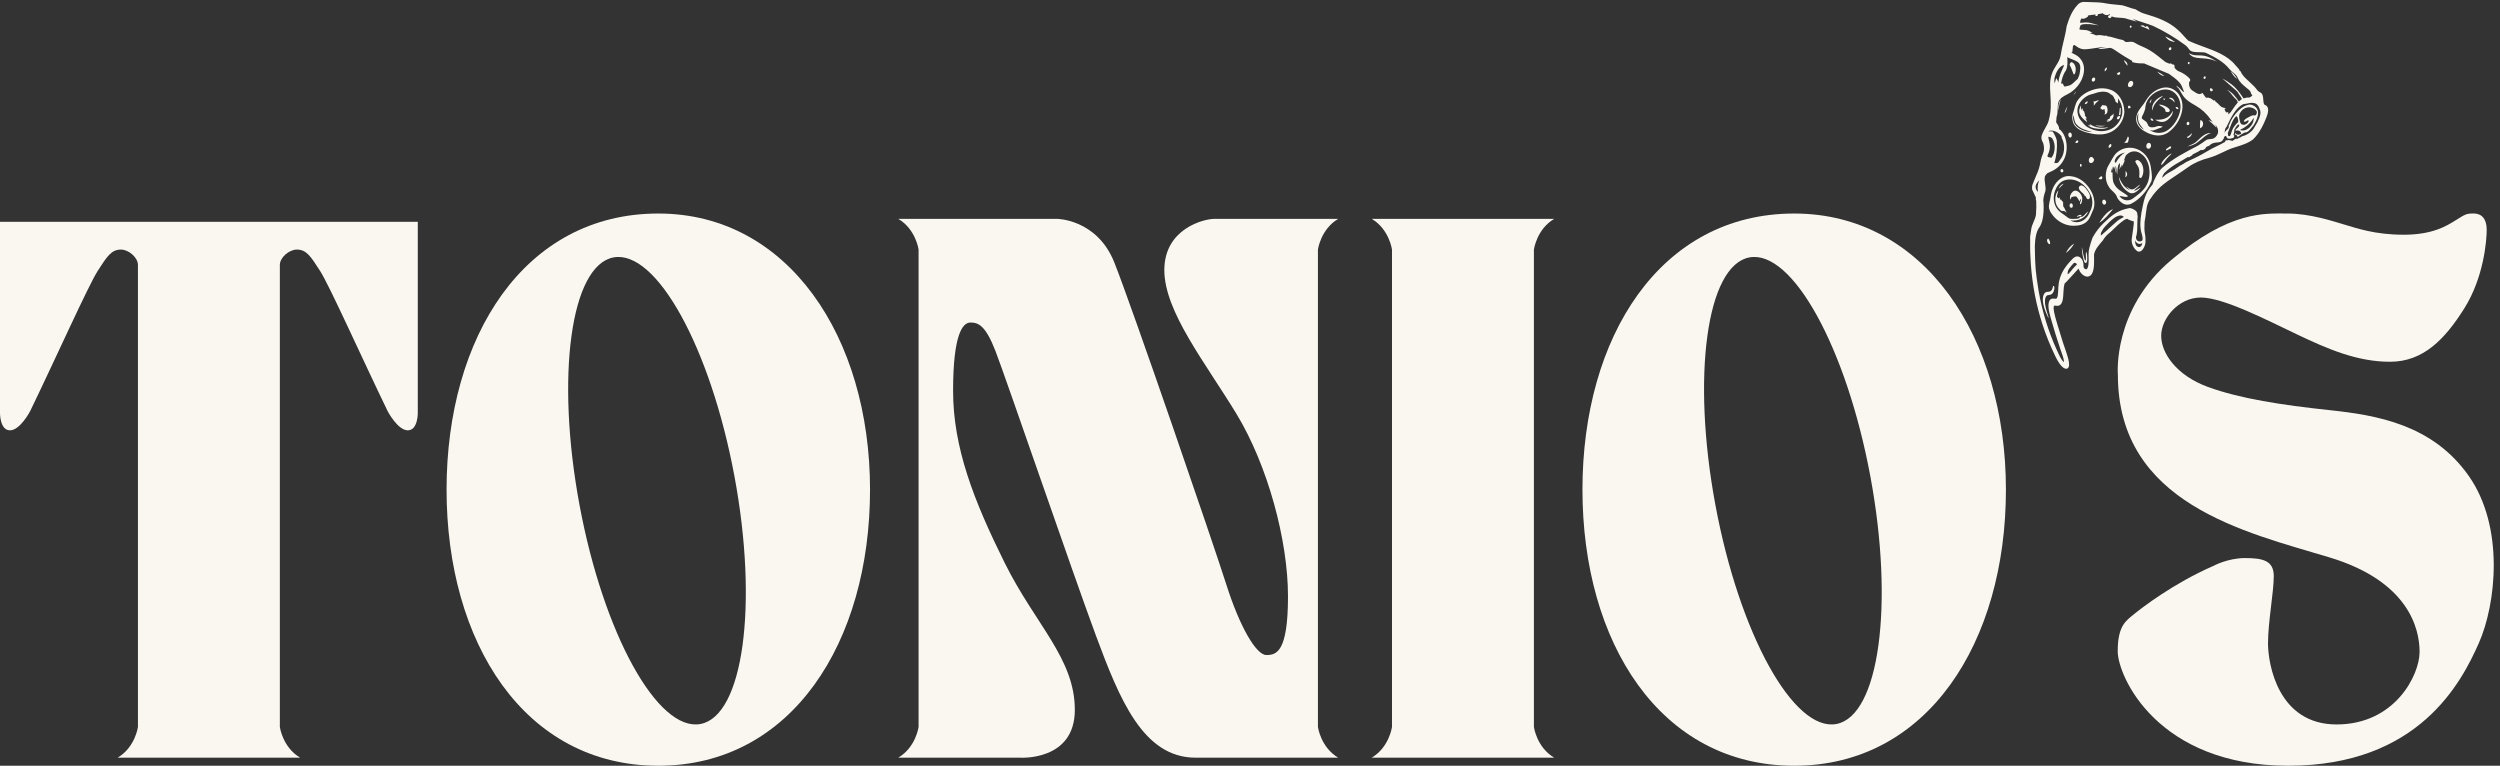<svg version="1.1" id="svg1" width="636.413" height="194.933" viewBox="0 0 636.413 194.933" xmlns="http://www.w3.org/2000/svg">
  <rect x="0" y="0" width="636.413" height="194.933" fill="#333333" stroke="none"/>
  <defs id="defs1"></defs>
  <g id="g1">
    <g id="group-R5" style="fill:#faf7f1;fill-opacity:1">
      <path id="path2" d="m 574.477,15.449 c -33.606,19.871 -38.84,58.762 -38.84,58.762 0,0 0,870.16 0,884.348 0,14.183 17.562,29.425 32.636,29.425 18.375,0 26.594,-13.296 44.325,-40.781 17.73,-27.48 79.972,-166.578 129.433,-268.621 0,0 19.086,-36.566 38.516,-36.566 19.41,0 19.109,33 19.109,33 V 1041.18 H 0 V 675.016 c 0,0 -0.301,-33 19.113,-33 19.43,0 38.512,36.566 38.512,36.566 49.465,102.043 111.703,241.141 129.434,268.621 17.73,27.485 25.953,40.781 44.328,40.781 15.07,0 32.633,-15.242 32.633,-29.425 0,-14.188 0,-884.348 0,-884.348 0,0 -5.235,-38.891 -38.84,-58.762 h 349.297" style="fill:#faf7f1;fill-opacity:1;fill-rule:nonzero;stroke:none" transform="matrix(0.133,0,0,-0.133,0,194.933)"></path>
      <path id="path3" d="m 2935.93,987.992 c 0,0 5.23,38.888 38.84,58.758 h -349.3 c 33.61,-19.87 38.84,-58.758 38.84,-58.758 V 74.211 c 0,0 -5.23,-38.891 -38.84,-58.762 h 349.3 c -33.61,19.871 -38.84,58.762 -38.84,58.762 V 987.992" style="fill:#faf7f1;fill-opacity:1;fill-rule:nonzero;stroke:none" transform="matrix(0.133,0,0,-0.133,0,194.933)"></path>
      <path id="path4" d="m 2561.38,15.449 c -33.61,19.871 -38.84,58.762 -38.84,58.762 V 987.992 c 0,0 5.23,38.888 38.84,58.758 0,0 -216.78,0 -237.04,0 -20.26,0 -95.79,-18.83 -95.79,-98.039 0,-79.207 78.29,-176.832 138.16,-275.383 59.86,-98.547 98.54,-242.226 98.54,-349.058 0,-106.84 -22.1,-112.372 -41.44,-112.372 -19.34,0 -50.66,53.422 -76.45,134.473 -25.78,81.051 -181.43,534.184 -214.59,617.074 -33.16,82.895 -109.6,83.305 -109.6,83.305 h -303.83 c 33.61,-19.87 38.84,-58.758 38.84,-58.758 V 74.211 c 0,0 -5.23,-38.891 -38.84,-58.762 h 232.91 c 0,0 105,-7.09 105,91.461 0,98.551 -75.53,163.02 -134.47,281.828 -58.95,118.809 -98.55,220.121 -98.55,328.797 0,108.684 18.42,130.785 33.16,130.785 14.73,0 28.55,-4.605 47.89,-54.34 19.34,-49.734 147.36,-423.66 192.49,-545.242 45.13,-121.566 90.26,-233.289 190.65,-233.289 100.39,0 272.96,0 272.96,0" style="fill:#faf7f1;fill-opacity:1;fill-rule:nonzero;stroke:none" transform="matrix(0.133,0,0,-0.133,0,194.933)"></path>
      <path id="path5" d="m 1340.72,79.91 c -81.88,-15.25 -185.51,172.289 -231.47,418.899 -45.96,246.609 -16.84,458.894 65.04,474.152 81.88,15.262 185.51,-172.285 231.47,-418.895 45.95,-246.605 16.84,-458.894 -65.04,-474.156 z M 1260.01,1056.97 C 1003.08,1056.97 854.742,820.363 854.742,528.488 854.742,236.609 1003.08,0 1260.01,0 c 255.61,0 405.26,236.609 405.26,528.488 0,291.875 -156.55,528.482 -405.26,528.482" style="fill:#faf7f1;fill-opacity:1;fill-rule:nonzero;stroke:none" transform="matrix(0.133,0,0,-0.133,0,194.933)"></path>
      <path id="path6" d="m 3514.84,79.91 c -81.88,-15.25 -185.51,172.289 -231.47,418.899 -45.96,246.609 -16.84,458.894 65.04,474.152 81.88,15.262 185.51,-172.285 231.47,-418.895 45.95,-246.605 16.84,-458.894 -65.04,-474.156 z m -80.71,977.06 c -256.93,0 -405.27,-236.607 -405.27,-528.482 C 3028.86,236.609 3177.2,0 3434.13,0 c 255.61,0 405.26,236.609 405.26,528.488 0,291.875 -156.55,528.482 -405.26,528.482" style="fill:#faf7f1;fill-opacity:1;fill-rule:nonzero;stroke:none" transform="matrix(0.133,0,0,-0.133,0,194.933)"></path>
      <path id="path7" d="m 4053.67,748.391 c 0,0 -11.06,124.336 102.23,219.66 113.28,95.329 179.6,88.919 222.42,88.919 42.83,0 85.66,-14.32 109.14,-21.22 23.49,-6.91 58.03,-19.34 113.29,-19.34 55.26,0 81.51,16.57 99.47,27.63 17.96,11.05 19.34,13.02 34.53,13.02 15.2,0 24.87,-10.26 24.87,-30.99 0,-20.72 -5.52,-91.175 -42.83,-150.578 -37.3,-59.406 -78.74,-102.234 -142.29,-102.234 -63.55,0 -120.19,24.867 -178.22,52.5 -58.02,27.629 -140.91,70.457 -183.74,70.457 -42.83,0 -75.98,-40.067 -75.98,-73.223 0,-33.156 29.01,-75.98 89.8,-98.086 60.78,-22.105 140.91,-34.539 232.09,-44.211 91.18,-9.668 197.56,-27.629 266.63,-125.715 69.08,-98.089 52.5,-245.91 19.34,-320.511 C 4711.27,159.871 4629.76,0 4379.7,0 c -250.05,0 -326.33,170.922 -326.33,219.27 0,48.351 15.49,58.019 30.69,70.46 15.2,12.43 75.98,59.399 151.97,92.559 0,0 27.63,15.199 60.78,15.199 33.16,0 55.26,-4.148 55.26,-34.539 0,-30.39 -11.05,-88.418 -11.05,-128.48 0,-40.071 19.34,-155.418 131.25,-155.418 111.9,0 158.87,94.629 158.87,138.84 0,44.211 -20.61,135.089 -172.69,180.98 -160.25,48.348 -404.78,102.231 -404.78,349.52" style="fill:#faf7f1;fill-opacity:1;fill-rule:nonzero;stroke:none" transform="matrix(0.133,0,0,-0.133,0,194.933)"></path>
      <path id="path8" d="m 4092.99,1248.99 c -0.15,-4.92 -1.45,-10.13 -0.15,-14.75 1.69,-7.11 6.81,-11.36 10.56,-16.63 -9.18,4.49 -17.54,18.26 -10.41,31.38 z m 14.8,19.1 c 7.23,18.46 27.04,28.7 41.98,25.88 17.57,-3.08 28.82,-24.75 21.54,-46.04 -4.31,-13.89 -13.87,-26.89 -25.41,-33.32 -10.53,-5.27 -22.28,-3.9 -31.11,1.96 1.54,-0.2 3.08,-0.46 4.61,-0.73 5.26,0.22 10.15,3.8 15.36,4.99 1.72,0.5 3.35,1.39 4.88,2.54 -1.19,0.11 -2.28,0.33 -3.16,0.65 -3.21,1.16 -7.31,0.35 -10.34,-0.91 -3.03,-1.27 -12.03,-2.71 -14.4,2.47 -2.35,5.19 -1.99,6.38 -9.02,10.75 -7.01,4.37 -1.53,5.56 2.5,18.77 0.21,0.67 0.41,1.3 0.61,1.88 0.13,3.68 1.1,7.63 1.96,11.11 z m 2.7,-56.82 c 11.67,-5.34 25.86,-7.84 38.64,0.28 13.6,9.08 24.89,25.86 27.67,43.31 4.27,27.29 -16.64,50.01 -41.33,41.73 -7.66,-2.41 -15.21,-7.11 -21.19,-13.85 -5.62,-6.03 -8.98,-14.04 -14.44,-20.13 -6.71,-7.95 -13.15,-19.1 -10.72,-29.53 3.01,-11.63 12.61,-17.39 21.37,-21.81" style="fill:#faf7f1;fill-opacity:1;fill-rule:nonzero;stroke:none" transform="matrix(0.133,0,0,-0.133,0,194.933)"></path>
      <path id="path9" d="m 4105.96,1413.95 c -2.04,3.42 -5.42,4.03 -9.35,2.16 5.77,-2.81 12.17,-3.92 17.5,-7.84 -1.3,4.49 -3.38,9.88 -8.15,5.68" style="fill:#faf7f1;fill-opacity:1;fill-rule:nonzero;stroke:none" transform="matrix(0.133,0,0,-0.133,0,194.933)"></path>
      <path id="path10" d="m 4163.28,1385.34 c -5.89,4.17 -12.21,7.84 -19,10.66 4.06,-6.32 10.84,-10.3 19,-10.66" style="fill:#faf7f1;fill-opacity:1;fill-rule:nonzero;stroke:none" transform="matrix(0.133,0,0,-0.133,0,194.933)"></path>
      <path id="path11" d="m 4077.09,1416.54 c -1.62,-2.52 0.25,-5.63 2.67,-2.93 1.12,2.39 -1.06,3.01 -2.67,2.93" style="fill:#faf7f1;fill-opacity:1;fill-rule:nonzero;stroke:none" transform="matrix(0.133,0,0,-0.133,0,194.933)"></path>
      <path id="path12" d="m 4194.62,1358.72 c 11.12,-8.08 31.09,-0.63 49.92,-12.13 -30.8,21.71 -36.68,7.29 -54.75,17.21 0.77,-2.49 3.06,-3.58 4.83,-5.08" style="fill:#faf7f1;fill-opacity:1;fill-rule:nonzero;stroke:none" transform="matrix(0.133,0,0,-0.133,0,194.933)"></path>
      <path id="path13" d="m 4153.51,1375.1 c -3.66,-1.15 -2.78,-6.8 0.59,-5.3 3.1,1.42 2.45,6.4 -0.59,5.3" style="fill:#faf7f1;fill-opacity:1;fill-rule:nonzero;stroke:none" transform="matrix(0.133,0,0,-0.133,0,194.933)"></path>
      <path id="path14" d="m 4188.32,1346.61 c -2.02,-2.14 0.15,-3.87 1.81,-4.01 1.65,2.06 0.87,5.95 -1.81,4.01" style="fill:#faf7f1;fill-opacity:1;fill-rule:nonzero;stroke:none" transform="matrix(0.133,0,0,-0.133,0,194.933)"></path>
      <path id="path15" d="m 4282.05,1314.42 c -3.19,5.97 -7.54,11.1 -12.48,15.36 3.01,-6.09 7.16,-11.51 12.48,-15.36" style="fill:#faf7f1;fill-opacity:1;fill-rule:nonzero;stroke:none" transform="matrix(0.133,0,0,-0.133,0,194.933)"></path>
      <path id="path16" d="m 4219.7,1319.47 c -2.89,-0.54 -2.67,-5.77 0.12,-4.74 2.83,0.7 2.53,5.45 -0.12,4.74" style="fill:#faf7f1;fill-opacity:1;fill-rule:nonzero;stroke:none" transform="matrix(0.133,0,0,-0.133,0,194.933)"></path>
      <path id="path17" d="m 4142.9,1320.29 c -4.26,3.19 -8.87,5.92 -13.74,8.11 3.39,-4.3 7.92,-8.04 13.74,-8.11" style="fill:#faf7f1;fill-opacity:1;fill-rule:nonzero;stroke:none" transform="matrix(0.133,0,0,-0.133,0,194.933)"></path>
      <path id="path18" d="m 4072.78,1339.7 c -0.25,0.57 -0.49,1.14 -0.74,1.71 0.09,4.03 -2.83,6.4 -5.28,8.29 -0.16,0.05 -0.38,0.12 -0.61,0.19 -0.39,0.13 -0.82,0.27 -1.09,0.36 1.87,-4.13 4.28,-8.05 7.72,-10.55" style="fill:#faf7f1;fill-opacity:1;fill-rule:nonzero;stroke:none" transform="matrix(0.133,0,0,-0.133,0,194.933)"></path>
      <path id="path19" d="m 4230.95,1297.09 c -2.72,-3.39 0.06,-8.02 3.74,-5.4 2.17,3.3 -1.69,4.76 -3.74,5.4" style="fill:#faf7f1;fill-opacity:1;fill-rule:nonzero;stroke:none" transform="matrix(0.133,0,0,-0.133,0,194.933)"></path>
      <path id="path20" d="m 4028.54,1329.08 c 1.24,0.59 2.24,1.56 2.95,2.72 0,0.01 0.01,0.01 0.01,0.02 0.1,0.16 0.19,0.32 0.28,0.49 0.35,0.69 0.61,1.44 0.75,2.2 0.04,0.17 0.06,0.35 0.09,0.52 0.02,0.19 0.04,0.39 0.05,0.58 0.01,0.2 0.01,0.4 0.01,0.59 -0.01,0.14 -0.01,0.27 -0.02,0.4 -0.16,-0.09 -0.32,-0.17 -0.48,-0.25 -0.26,-0.09 -0.52,-0.19 -0.76,-0.32 -0.29,-0.15 -0.55,-0.33 -0.8,-0.53 -0.17,-0.14 -0.34,-0.29 -0.5,-0.46 -0.08,-0.08 -0.16,-0.16 -0.23,-0.25 -0.23,-0.27 -0.44,-0.56 -0.62,-0.88 -0.01,-0.02 -0.02,-0.03 -0.03,-0.05 -0.06,-0.1 -0.12,-0.21 -0.17,-0.31 -0.1,-0.21 -0.2,-0.41 -0.28,-0.62 -0.01,-0.03 -0.02,-0.06 -0.03,-0.09 -0.05,-0.14 -0.1,-0.28 -0.14,-0.43 -0.05,-0.16 -0.09,-0.33 -0.13,-0.5 -0.04,-0.21 -0.08,-0.44 -0.11,-0.66 -0.08,-0.74 -0.03,-1.48 0.16,-2.17" style="fill:#faf7f1;fill-opacity:1;fill-rule:nonzero;stroke:none" transform="matrix(0.133,0,0,-0.133,0,194.933)"></path>
      <path id="path21" d="m 3965.36,1346.67 c -2.42,0.58 -5.26,-4.22 -3.42,-6.56 3.04,-5.15 4.7,-11.63 7.39,-17.18 0.93,0.57 2.1,1.09 2.42,2.63 3.28,9.3 -0.18,19.03 -6.39,21.11" style="fill:#faf7f1;fill-opacity:1;fill-rule:nonzero;stroke:none" transform="matrix(0.133,0,0,-0.133,0,194.933)"></path>
      <path id="path22" d="m 4057.22,1327.67 c -2.08,-0.21 -4.13,-1.38 -5.71,-3.35 0.64,-0.59 1.29,-1.18 1.96,-1.75 2.37,-1.68 6.51,2.79 3.75,5.1" style="fill:#faf7f1;fill-opacity:1;fill-rule:nonzero;stroke:none" transform="matrix(0.133,0,0,-0.133,0,194.933)"></path>
      <path id="path23" d="m 4007.26,1309.7 c 4.2,1.04 3.91,8.88 -0.37,7.45 -4.43,-0.78 -4.18,-9.46 0.37,-7.45" style="fill:#faf7f1;fill-opacity:1;fill-rule:nonzero;stroke:none" transform="matrix(0.133,0,0,-0.133,0,194.933)"></path>
      <path id="path24" d="m 3968.82,1245.49 c 1.13,-6.19 1.49,-13.27 5.63,-17.89 8.24,-9.15 19.44,-11.67 29.78,-14.53 -9.85,-0.25 -20,2.97 -28.41,9.77 -5.88,4.75 -9.61,14.44 -7,22.65 z m 8.55,16.12 c 4.25,12.71 17.25,22.62 27.77,24.07 10.43,3.59 21.87,7.29 32.28,1.66 2.54,-3.66 5.7,-2.32 7.5,-6.62 0.82,0.38 2.37,-5.72 3.21,-5.36 0.49,-2.49 0.89,-2.5 1.45,-4.98 0.64,0.62 1.21,-1.31 1.86,-0.68 0.31,-0.73 0.63,-1.47 0.95,-2.2 2.82,2.7 1.58,6.76 1.13,10.12 6.74,-7.89 10.3,-20.2 8.06,-31.84 -2.94,-11.85 -10.79,-21.77 -20.1,-26.6 -14.48,-7.49 -31.33,-5.34 -45.41,2.83 -5.2,2.64 -9.54,9.01 -13.42,13.42 -5.4,6.26 -8.1,17.27 -5.28,26.18 z m -5.66,-37.01 c 5.87,-7.05 13.94,-10.1 21.62,-12.4 14.4,-3.9 29.61,-6.09 43.82,-0.57 14.57,5.32 28.15,21.09 28.93,40.26 -0.3,19.17 -11.07,36.93 -26.66,42 -8.35,3.14 -17.52,3.53 -26.44,1.76 -13.31,-2.99 -27.22,-9.25 -36.19,-21.87 -4.87,-6.89 -5.92,-16.02 -8.87,-24 -2.86,-8.29 -1.66,-18.65 3.79,-25.18" style="fill:#faf7f1;fill-opacity:1;fill-rule:nonzero;stroke:none" transform="matrix(0.133,0,0,-0.133,0,194.933)"></path>
      <path id="path25" d="m 3969.01,1284.14 c 2.26,1.69 3.73,4.51 5.1,7.17 -2,-2.04 -3.82,-4.43 -5.1,-7.17" style="fill:#faf7f1;fill-opacity:1;fill-rule:nonzero;stroke:none" transform="matrix(0.133,0,0,-0.133,0,194.933)"></path>
      <path id="path26" d="m 4211.71,1236 c -0.97,-5.31 -1.01,-10.59 -0.82,-15.78 7.8,2.18 7.69,14.49 0.82,15.78" style="fill:#faf7f1;fill-opacity:1;fill-rule:nonzero;stroke:none" transform="matrix(0.133,0,0,-0.133,0,194.933)"></path>
      <path id="path27" d="m 4188.93,1226.62 c 3.18,1.71 1.33,6.88 -1.55,5.73 -3.89,-1.42 -1.97,-8.36 1.55,-5.73" style="fill:#faf7f1;fill-opacity:1;fill-rule:nonzero;stroke:none" transform="matrix(0.133,0,0,-0.133,0,194.933)"></path>
      <path id="path28" d="m 4016.34,1272.22 c 0.03,0.44 0.09,1.33 0.12,1.78 -3.22,-0.89 -6.28,-2.77 -9.64,-2.5 1.04,-2.52 1.1,-5.35 0.76,-8.15 2.45,3.58 5.12,6.98 8.76,8.87" style="fill:#faf7f1;fill-opacity:1;fill-rule:nonzero;stroke:none" transform="matrix(0.133,0,0,-0.133,0,194.933)"></path>
      <path id="path29" d="m 4073.75,1258.02 c 1.23,0.3 2.47,0.6 3.71,1 1.98,1.51 -1.08,4.34 -2.49,4.57 -2.47,-0.64 -2.08,-3.92 -1.22,-5.57" style="fill:#faf7f1;fill-opacity:1;fill-rule:nonzero;stroke:none" transform="matrix(0.133,0,0,-0.133,0,194.933)"></path>
      <path id="path30" d="m 3995.95,1271.68 c -2.62,-0.11 -5.19,-2.05 -5.69,-5.3 2.68,-0.2 5.84,1.55 5.69,5.3" style="fill:#faf7f1;fill-opacity:1;fill-rule:nonzero;stroke:none" transform="matrix(0.133,0,0,-0.133,0,194.933)"></path>
      <path id="path31" d="m 4045.35,1248.51 c -1.62,-4.34 -7.89,-4.08 -6.9,-9.28 -2.2,-1.39 -4.64,-2.32 -6.5,-4.38 1.89,-0.42 3.75,0.35 5.63,0.65 -1.97,-1.22 -4.09,-1.97 -6.14,-2.91 7.29,-0.92 15.52,6.53 13.91,15.92" style="fill:#faf7f1;fill-opacity:1;fill-rule:nonzero;stroke:none" transform="matrix(0.133,0,0,-0.133,0,194.933)"></path>
      <path id="path32" d="m 3995.21,1231.6 c -0.83,2.7 -2.15,5.08 -3.57,7.34 0.83,-0.05 1.66,-0.12 2.5,-0.19 -1.32,4.85 -4.58,4.33 -3.46,7.95 -1.41,3.53 -0.57,4.6 -2.8,7.12 -2.38,-0.78 -0.9,0.68 -1.39,3.73 -0.75,0.15 -1.49,0.31 -2.22,0.45 -0.22,-1.32 -0.58,-2.61 -0.84,-3.93 -0.92,3.24 -0.25,6.71 -0.43,10.04 -2.63,-5.04 -4.74,-11.7 -2.01,-17.29 3.18,-6.79 8.9,-11.18 14.22,-15.22" style="fill:#faf7f1;fill-opacity:1;fill-rule:nonzero;stroke:none" transform="matrix(0.133,0,0,-0.133,0,194.933)"></path>
      <path id="path33" d="m 4027.96,1257.18 c 0.62,-2.73 1.09,-5.52 1.37,-8.36 -0.72,-0.53 -1.43,-1.07 -2.12,-1.61 9.5,-3.44 8.61,20.32 -0.15,16.38 -3,3.57 -5.3,-2.56 -7.18,-4.96 1.42,-1.39 3.14,-2.27 4.78,-3.25 1.09,0.6 2.19,1.21 3.3,1.8" style="fill:#faf7f1;fill-opacity:1;fill-rule:nonzero;stroke:none" transform="matrix(0.133,0,0,-0.133,0,194.933)"></path>
      <path id="path34" d="m 4231.82,1210.98 c -9.91,1.07 -18.7,-7.59 -26.25,-15 -5.4,-5.47 -12.2,-7.33 -18.39,-10.46 6.03,0.77 12.13,3.13 17.71,6.75 8.85,6.35 16.72,15.55 26.93,18.71" style="fill:#faf7f1;fill-opacity:1;fill-rule:nonzero;stroke:none" transform="matrix(0.133,0,0,-0.133,0,194.933)"></path>
      <path id="path35" d="m 3939.18,1253.26 c 1.86,7.63 2.69,15.49 5.47,22.91 -4.49,-6.61 -5.37,-15.14 -5.47,-22.91" style="fill:#faf7f1;fill-opacity:1;fill-rule:nonzero;stroke:none" transform="matrix(0.133,0,0,-0.133,0,194.933)"></path>
      <path id="path36" d="m 4195.68,1210.89 c -3.37,-2.57 -6.13,-6.59 -10.16,-7.32 2.34,-5.46 9.58,2.76 10.16,7.32" style="fill:#faf7f1;fill-opacity:1;fill-rule:nonzero;stroke:none" transform="matrix(0.133,0,0,-0.133,0,194.933)"></path>
      <path id="path37" d="m 4055.61,1245.15 c 1.04,0.31 2.09,0.6 3.14,0.91 0.32,4.41 0.38,8.82 0.32,13.19 -0.57,-0.07 -1.14,-0.16 -1.71,-0.24 -0.3,-4.64 -0.8,-9.28 -1.75,-13.86" style="fill:#faf7f1;fill-opacity:1;fill-rule:nonzero;stroke:none" transform="matrix(0.133,0,0,-0.133,0,194.933)"></path>
      <path id="path38" d="m 3957.03,1261.8 c -2.5,-3.79 -4.48,-8.17 -5.2,-12.82 2.9,3.4 3.78,8.47 5.2,12.82" style="fill:#faf7f1;fill-opacity:1;fill-rule:nonzero;stroke:none" transform="matrix(0.133,0,0,-0.133,0,194.933)"></path>
      <path id="path39" d="m 4082.23,1302.95 c 2.38,4.1 -0.32,8.89 -4.2,7.74 -3.41,-0.92 -5.84,-5.96 -5.05,-9.37 1.52,-4.04 7.37,-2.88 9.25,1.63" style="fill:#faf7f1;fill-opacity:1;fill-rule:nonzero;stroke:none" transform="matrix(0.133,0,0,-0.133,0,194.933)"></path>
      <path id="path40" d="m 4058.05,1243.18 c -2.87,1.57 -6.99,-1.36 -5.97,-5.37 2.9,-2.22 5.83,2.01 5.97,5.37" style="fill:#faf7f1;fill-opacity:1;fill-rule:nonzero;stroke:none" transform="matrix(0.133,0,0,-0.133,0,194.933)"></path>
      <path id="path41" d="m 4016.18,1219.16 c 6.54,-0.37 13.63,-0.62 19.59,3.21 -12.52,-2.95 -25.75,-1.59 -36.92,6.46 0.86,-1.24 1.76,-2.44 2.67,-3.64 -1.75,0.44 -3.51,0.86 -5.29,1.11 5.67,-5.47 13.04,-6.5 19.95,-7.14" style="fill:#faf7f1;fill-opacity:1;fill-rule:nonzero;stroke:none" transform="matrix(0.133,0,0,-0.133,0,194.933)"></path>
      <path id="path42" d="m 4150.41,1179.46 c 0.89,0.48 1.79,0.95 2.7,1.42 0.71,0.38 1.43,0.75 2.14,1.12 0.24,1.05 0.31,2.13 0.41,3.19 -4.04,1.45 -6.25,-4.14 -10.12,-4.79 0.13,-0.35 0.4,-1.04 0.53,-1.39 0.21,-0.51 0.42,-1.04 0.63,-1.56 1.23,0.68 2.47,1.35 3.71,2.01" style="fill:#faf7f1;fill-opacity:1;fill-rule:nonzero;stroke:none" transform="matrix(0.133,0,0,-0.133,0,194.933)"></path>
      <path id="path43" d="m 4029.87,1224.97 c -6.55,-0.42 -13.07,0.3 -19.59,0.66 6.18,-2.88 13.25,-2.67 19.59,-0.66" style="fill:#faf7f1;fill-opacity:1;fill-rule:nonzero;stroke:none" transform="matrix(0.133,0,0,-0.133,0,194.933)"></path>
      <path id="path44" d="m 4116.81,1184.84 c 1.33,3.89 -1.39,8.34 -4.85,7.21 -3.32,-0.72 -5.08,-6.19 -3.1,-9.05 1.72,-3.4 6.87,-2.33 7.95,1.84" style="fill:#faf7f1;fill-opacity:1;fill-rule:nonzero;stroke:none" transform="matrix(0.133,0,0,-0.133,0,194.933)"></path>
      <path id="path45" d="m 4002.59,1165.36 c -4.49,-0.22 -6.46,-9.47 -2.04,-11.52 0.22,-0.08 0.45,-0.13 0.67,-0.17 0.34,-0.06 0.67,-0.09 1,-0.08 0.11,0.01 0.22,0.01 0.33,0.02 0.59,0.06 1.16,0.23 1.71,0.5 0.1,0.05 0.21,0.1 0.31,0.16 0.11,0.06 0.21,0.12 0.31,0.19 0.42,0.28 0.81,0.61 1.17,1 0.09,0.1 0.18,0.2 0.27,0.31 0.12,0.16 0.24,0.32 0.36,0.48 0.04,0.05 0.07,0.11 0.11,0.17 0.22,0.33 0.41,0.69 0.58,1.07 0.06,0.13 0.12,0.26 0.17,0.4 0.08,0.21 0.16,0.43 0.23,0.66 0.07,0.22 0.13,0.45 0.18,0.68 0.06,0.27 0.11,0.56 0.15,0.84 0.02,0.15 0.03,0.29 0.04,0.44 -1.31,2.35 -2.94,5.03 -5.55,4.85" style="fill:#faf7f1;fill-opacity:1;fill-rule:nonzero;stroke:none" transform="matrix(0.133,0,0,-0.133,0,194.933)"></path>
      <path id="path46" d="m 4072.68,1204.35 c -1.61,-4.56 -3.22,-9.4 -7.01,-11.91 2.41,-0.06 4.98,-0.7 7.34,0.7 0.7,3.52 3.48,9.74 -0.33,11.21" style="fill:#faf7f1;fill-opacity:1;fill-rule:nonzero;stroke:none" transform="matrix(0.133,0,0,-0.133,0,194.933)"></path>
      <path id="path47" d="m 3962.99,1202.29 c 3.92,1.42 2.96,9.43 -0.75,9.72 -5.6,-0.01 -3.71,-10.25 0.75,-9.72" style="fill:#faf7f1;fill-opacity:1;fill-rule:nonzero;stroke:none" transform="matrix(0.133,0,0,-0.133,0,194.933)"></path>
      <path id="path48" d="m 4040.79,1185.5 c 0.03,0.05 0.05,0.1 0.07,0.15 0.14,0.31 0.24,0.64 0.3,0.98 0.04,0.22 0.06,0.46 0.07,0.69 0,0.12 0,0.23 -0.01,0.36 -0.01,0.17 -0.03,0.35 -0.06,0.53 -0.05,0.25 -0.11,0.49 -0.2,0.73 -0.06,0.19 -0.14,0.37 -0.23,0.55 -0.06,0.12 -0.13,0.24 -0.2,0.36 -0.08,0.12 -0.16,0.24 -0.24,0.36 -2.75,-0.5 -4.66,-3.62 -4.52,-6.96 0.22,-0.09 0.44,-0.15 0.66,-0.2 1.81,-0.34 3.57,0.77 4.36,2.45" style="fill:#faf7f1;fill-opacity:1;fill-rule:nonzero;stroke:none" transform="matrix(0.133,0,0,-0.133,0,194.933)"></path>
      <path id="path49" d="m 4144.69,1163.1 c -3.4,-3.72 -7.81,-7.47 -8.24,-13.35 3.69,1.37 5.81,5.89 8.5,9.06 3.42,5.17 8.21,8.57 12.04,13.28 -4.67,-1.34 -8.52,-5.45 -12.3,-8.99" style="fill:#faf7f1;fill-opacity:1;fill-rule:nonzero;stroke:none" transform="matrix(0.133,0,0,-0.133,0,194.933)"></path>
      <path id="path50" d="m 3972.25,1192.84 c 1.75,-2.02 5.15,-0.96 5.79,2.22 -1.14,4.04 -4.99,0.74 -5.79,-2.22" style="fill:#faf7f1;fill-opacity:1;fill-rule:nonzero;stroke:none" transform="matrix(0.133,0,0,-0.133,0,194.933)"></path>
      <path id="path51" d="m 4092.07,1159.13 c -1.85,0.94 -3.75,-0.51 -5.19,-2.04 0.94,-3.8 3.41,-6.36 5.15,-9.52 3.18,-5.44 3.21,-12.54 2.54,-19.16 -0.54,-3.93 3.65,-4.43 5.03,-1.43 6,10.93 2.39,28.13 -7.53,32.15" style="fill:#faf7f1;fill-opacity:1;fill-rule:nonzero;stroke:none" transform="matrix(0.133,0,0,-0.133,0,194.933)"></path>
      <path id="path52" d="m 4067.56,1126.38 c 4.53,1.75 5.43,7.97 0.7,11.85 0.12,-3.98 0.76,-8.03 -0.7,-11.85" style="fill:#faf7f1;fill-opacity:1;fill-rule:nonzero;stroke:none" transform="matrix(0.133,0,0,-0.133,0,194.933)"></path>
      <path id="path53" d="m 3982.18,1151.86 c -1.95,-0.89 -1.28,-5.83 0.8,-5.3 2.35,0.48 1.47,6.13 -0.8,5.3" style="fill:#faf7f1;fill-opacity:1;fill-rule:nonzero;stroke:none" transform="matrix(0.133,0,0,-0.133,0,194.933)"></path>
      <path id="path54" d="m 4096.46,1112.43 c -5.47,-2.41 -9.6,-9.05 -15.59,-9.32 -4.32,-0.26 -7.64,3.53 -11.29,5.77 1.96,-3.07 4.76,-4.86 7.18,-7.24 -9.92,3.47 -16.78,14.33 -21.15,25.67 1.13,-13.94 10.15,-24.92 19.74,-30.32 8.16,-4.48 16.34,3.15 22.44,9.6 -4.62,-1.57 -8.57,-5.79 -13.46,-5.95 3.82,4.24 8.77,6.74 12.13,11.79" style="fill:#faf7f1;fill-opacity:1;fill-rule:nonzero;stroke:none" transform="matrix(0.133,0,0,-0.133,0,194.933)"></path>
      <path id="path55" d="m 3947.27,1135.91 c 3.4,0.35 2.1,6.62 -0.86,6.09 -4.16,0.62 -2.86,-7.97 0.86,-6.09" style="fill:#faf7f1;fill-opacity:1;fill-rule:nonzero;stroke:none" transform="matrix(0.133,0,0,-0.133,0,194.933)"></path>
      <path id="path56" d="m 3949.01,1119.52 c 19.66,8.62 43.35,-4.22 53.39,-28.67 4.19,-10.21 2.47,-22.35 -2.41,-30.83 -6.54,-17.31 -23.34,-24.47 -37.21,-16.25 12.71,-1.31 27.17,1.94 34.09,17.12 -5.13,-2.84 -8.76,-11.65 -14.9,-10.05 -2.54,-4.62 -7.28,-3.73 -11.19,-4.09 -4.5,-0.07 -9.43,-0.87 -13.63,2.95 -8.07,6.69 -18.29,10.6 -23.36,22.61 -7.88,18.53 1.89,41.19 15.22,47.21 z m -16.61,-69.94 c 11.58,-11.75 25.89,-16.96 39.12,-15.9 10.84,0.12 22.84,3.62 28.81,16.39 2.14,5.35 4.73,10.36 6.82,15.79 3.12,9.69 1.25,21.43 -2.88,30.48 -8.72,18.82 -24.75,30.79 -41.19,32.12 -17.9,2.55 -34.7,-14.62 -37.92,-37.67 -0.58,-8.43 -4.94,-15.76 -3.06,-24.74 1.86,-6.84 6.33,-11.78 10.3,-16.47" style="fill:#faf7f1;fill-opacity:1;fill-rule:nonzero;stroke:none" transform="matrix(0.133,0,0,-0.133,0,194.933)"></path>
      <path id="path57" d="m 3990.61,1090.07 c 0.47,0.06 0.95,0.11 1.44,0.16 0.83,-3.4 3.22,-7.07 6.1,-5.53 3.3,2.15 2.27,8.37 0.15,11.55 -3.72,5.89 -7.79,12.61 -13.67,14.38 -2.57,0.82 -6.5,-1.74 -5.59,-5.83 2.41,-6.79 9.04,-7.98 11.57,-14.73" style="fill:#faf7f1;fill-opacity:1;fill-rule:nonzero;stroke:none" transform="matrix(0.133,0,0,-0.133,0,194.933)"></path>
      <path id="path58" d="m 4021.76,1128.41 c -1.92,-0.82 -3.66,-3.17 -5.15,-4.84 2.1,-0.98 5.06,-2.24 6.86,0.16 1.48,1.58 -0.02,4.81 -1.71,4.68" style="fill:#faf7f1;fill-opacity:1;fill-rule:nonzero;stroke:none" transform="matrix(0.133,0,0,-0.133,0,194.933)"></path>
      <path id="path59" d="m 3949.91,1114 c -4.29,-0.8 -7.71,-4.79 -9.84,-9.58 3.37,2.98 6.64,6.21 9.84,9.58" style="fill:#faf7f1;fill-opacity:1;fill-rule:nonzero;stroke:none" transform="matrix(0.133,0,0,-0.133,0,194.933)"></path>
      <path id="path60" d="m 3964.77,1088.45 c 3.02,0.43 6.02,1.91 9.12,1.12 2.74,-2.22 4.45,-6.16 6.46,-9.43 0.72,1.81 1.28,3.94 2.77,4.86 0.81,-3.87 -4.54,-8.73 -0.45,-10.48 2.52,4.55 4.1,11.31 1.39,16.71 -3.15,6.63 -9.91,11.91 -15.47,8.47 -3.8,-2.59 -9.31,-10.7 -5.14,-16.07 0.44,1.6 0.87,3.22 1.32,4.82" style="fill:#faf7f1;fill-opacity:1;fill-rule:nonzero;stroke:none" transform="matrix(0.133,0,0,-0.133,0,194.933)"></path>
      <path id="path61" d="m 3950.14,1062.02 c 2.03,-0.54 3.85,-2.57 5.9,-3.22 -3.27,3.15 -3.63,8.49 -6.82,11.56 -0.63,2.82 -0.22,5.73 -0.38,8.58 -1.55,1.06 -2.96,2.55 -3.68,4.77 -0.87,-0.01 -1.73,-0.06 -2.6,-0.08 0.03,1.57 0.07,3.15 0.11,4.71 -0.72,-0.79 -1.42,-1.61 -2.13,-2.42 -0.96,1.3 -2.14,2.15 -3.42,2.52 -0.1,4.73 1.97,8.54 2.81,12.9 -7.11,-6.54 -8.28,-23.04 -1.4,-32.11 3.05,-4.12 7.37,-9.35 11.61,-7.21" style="fill:#faf7f1;fill-opacity:1;fill-rule:nonzero;stroke:none" transform="matrix(0.133,0,0,-0.133,0,194.933)"></path>
      <path id="path62" d="m 4025.91,1083.21 c -4.98,-2.08 -0.59,-12.33 3.6,-8.5 4.01,2.56 0.42,10.47 -3.6,8.5" style="fill:#faf7f1;fill-opacity:1;fill-rule:nonzero;stroke:none" transform="matrix(0.133,0,0,-0.133,0,194.933)"></path>
      <path id="path63" d="m 3963.88,1076.45 c -1.95,-0.31 -3.46,-3.45 -2.39,-6.05 1.16,-3.17 5.47,-3.56 5.83,0.23 0.76,2.81 -1.09,6.45 -3.44,5.82" style="fill:#faf7f1;fill-opacity:1;fill-rule:nonzero;stroke:none" transform="matrix(0.133,0,0,-0.133,0,194.933)"></path>
      <path id="path64" d="m 4017.9,1039.27 c 10.75,6.34 18.63,16.65 26.72,26.37 -12.24,-4.7 -19.68,-16.11 -26.72,-26.37" style="fill:#faf7f1;fill-opacity:1;fill-rule:nonzero;stroke:none" transform="matrix(0.133,0,0,-0.133,0,194.933)"></path>
      <path id="path65" d="m 3974.81,1050.4 c 2.95,0.73 5.86,1.87 8.96,1.71 -0.02,0.57 -0.06,1.73 -0.08,2.32 -3.32,0.4 -6.75,-0.7 -8.88,-4.03" style="fill:#faf7f1;fill-opacity:1;fill-rule:nonzero;stroke:none" transform="matrix(0.133,0,0,-0.133,0,194.933)"></path>
      <path id="path66" d="m 3920.23,1009.2 c -4.58,-2.18 -0.77,-11.391 3.52,-10.942 0.98,4.012 -1,8.222 -3.52,10.942" style="fill:#faf7f1;fill-opacity:1;fill-rule:nonzero;stroke:none" transform="matrix(0.133,0,0,-0.133,0,194.933)"></path>
      <path id="path67" d="m 3954.15,981.348 c 5.94,4.347 11.45,10.293 15.99,18.148 -6.21,-3.547 -12.21,-9.574 -15.99,-18.148" style="fill:#faf7f1;fill-opacity:1;fill-rule:nonzero;stroke:none" transform="matrix(0.133,0,0,-0.133,0,194.933)"></path>
      <path id="path68" d="m 4140.38,1282.09 c -10.68,-2.45 -24.43,-14.98 -20.39,-28.07 1,12.71 11.59,21.16 20.39,28.07" style="fill:#faf7f1;fill-opacity:1;fill-rule:nonzero;stroke:none" transform="matrix(0.133,0,0,-0.133,0,194.933)"></path>
      <path id="path69" d="m 4162.28,1269.38 c -0.05,5.68 -5.07,10.28 -10.11,9.1 0.03,-0.34 0.1,-1.04 0.14,-1.39 4.07,-1.36 7.31,-4.24 9.97,-7.71" style="fill:#faf7f1;fill-opacity:1;fill-rule:nonzero;stroke:none" transform="matrix(0.133,0,0,-0.133,0,194.933)"></path>
      <path id="path70" d="m 4125.21,1236.64 c 6.76,-4.83 16.35,-6.89 24.3,0.09 4.13,3.79 9.14,8.7 9.07,14.94 -0.05,0.51 -0.16,1.53 -0.21,2.04 -5.56,-15.85 -21.82,-18.08 -33.16,-17.07" style="fill:#faf7f1;fill-opacity:1;fill-rule:nonzero;stroke:none" transform="matrix(0.133,0,0,-0.133,0,194.933)"></path>
      <path id="path71" d="m 4132.29,1265.22 c 1.58,-1.62 4.81,-3.13 7.25,-4.7 4.41,-2.73 5.22,-5.32 5.05,-7.56 -0.27,-1.29 4.78,-2.44 6.14,-1.68 6.17,2.54 -0.28,9.69 -12.55,13.49 -2.31,0.77 -4.38,0.68 -5.89,0.45" style="fill:#faf7f1;fill-opacity:1;fill-rule:nonzero;stroke:none" transform="matrix(0.133,0,0,-0.133,0,194.933)"></path>
      <path id="path72" d="m 4115.95,1238.74 c 0.59,-2.93 2.87,-5.52 5.78,-3.66 -0.83,2.72 -3.08,4.56 -5.78,3.66" style="fill:#faf7f1;fill-opacity:1;fill-rule:nonzero;stroke:none" transform="matrix(0.133,0,0,-0.133,0,194.933)"></path>
      <path id="path73" d="m 4166.34,1257.12 c 0.94,-0.58 2.13,-0.65 3.47,0.16 -0.54,1.96 -1.87,3.46 -3.62,3.78 -0.64,0.12 -1.34,0.08 -2.08,-0.15 0.28,-1.59 1.08,-3.07 2.23,-3.79" style="fill:#faf7f1;fill-opacity:1;fill-rule:nonzero;stroke:none" transform="matrix(0.133,0,0,-0.133,0,194.933)"></path>
      <path id="path74" d="m 4144.51,1276.53 c -1.36,0.24 -2.74,0.43 -4.13,0.53 0.42,-2.67 2.68,-4.04 4.13,-0.53" style="fill:#faf7f1;fill-opacity:1;fill-rule:nonzero;stroke:none" transform="matrix(0.133,0,0,-0.133,0,194.933)"></path>
      <path id="path75" d="m 4115.18,1267.7 c 0.34,0.74 0.68,1.49 1.02,2.23 0.82,1.82 1.63,3.66 2.41,5.51 -2.22,-0.78 -4.7,-4.42 -3.77,-7.04 0.08,-0.24 0.2,-0.48 0.34,-0.7" style="fill:#faf7f1;fill-opacity:1;fill-rule:nonzero;stroke:none" transform="matrix(0.133,0,0,-0.133,0,194.933)"></path>
      <path id="path76" d="m 4109.12,1112.32 c -6.29,-12.35 -16.86,-19.05 -26.27,-26.32 -8.1,-6.17 -19.81,-4.91 -26.27,4.54 5.41,0.18 12.13,-3.79 16.78,-0.43 -8.93,8.02 -21.03,11.27 -27.1,24.02 -3.41,6.32 -2.36,14.31 -2.86,21.53 -0.97,0.11 -1.95,0.22 -2.93,0.33 0.66,4.03 1.84,7.94 3.73,11.36 -0.64,-2.98 -1.58,-5.87 -2.14,-8.87 1.65,2.9 2.49,6.44 4.43,9.13 -0.16,-2.12 -0.33,-4.25 -0.35,-6.38 0.88,2.37 1.64,4.86 2.99,6.91 0.3,-4.41 -0.71,-8.81 -0.5,-13.23 1.47,3.51 1.46,7.59 2.65,11.25 0.03,-4.79 -0.73,-9.95 1.14,-14.32 0.66,7.34 -0.27,16.43 4.84,21.78 0.88,-4.24 0.08,-8.54 -1.18,-12.62 2.23,3.08 3.44,7.1 5.8,10.09 -0.54,-2.13 -1.13,-4.23 -1.61,-6.38 2.89,4.65 5.11,9.94 7.3,15.16 -0.99,-0.81 -1.96,-1.66 -2.93,-2.51 2.63,4.05 2.43,10.19 6.48,12.8 8.3,7.93 19.6,7.23 27.41,0.77 15.88,-10.54 20.36,-38.83 10.59,-58.61 z m -61.43,45.61 c 2.01,8.85 11.35,14.28 20.04,15.74 -7.88,-4.12 -13.13,-11.01 -17.38,-18.35 -1.43,-2.96 -3.48,0.9 -2.66,2.61 z m 67.82,-6.16 c -8.14,29.63 -42.1,40.86 -64.15,21.57 -6.7,-6.32 -10.37,-15.94 -15.47,-23.86 -7.18,-11.85 -7.31,-29.17 0.08,-40.63 4.56,-8.56 13.81,-11.64 16.6,-21.91 0,0.02 10.07,-18.2 25.89,-11.57 16.23,7.99 30.7,23.56 39.29,43.3 0,-0.01 2.01,5.11 0.53,15.93 -0.74,5.8 -1.33,11.63 -2.77,17.17" style="fill:#faf7f1;fill-opacity:1;fill-rule:nonzero;stroke:none" transform="matrix(0.133,0,0,-0.133,0,194.933)"></path>
      <path id="path77" d="m 3959.99,950.906 c 3.52,4.996 6.16,8.028 9.33,11.278 2.34,1.515 6.06,-1.508 6.19,-2.461 -1.72,-1.891 -3.33,-3.27 -4.88,-5 -0.96,-1.039 -1.92,-2.078 -2.88,-3.118 -2.65,-2.968 -6.62,-8.761 -10.09,-11.156 -0.49,1.614 -0.25,6.813 2.33,10.457 z m 61.91,70.224 c 1.39,2.53 3.3,6.19 4.04,7.14 2.79,3.64 17.25,19.7 25.95,23.31 8.71,3.62 11.23,0.51 13.22,-1.1 -0.6,-0.26 -6.1,-3.65 -6.79,-3.91 -5.31,-2 -24.73,-21.75 -37.28,-31.91 0.11,2.93 -0.23,4.49 0.86,6.47 z m 64.93,-15.49 c 2.44,-7.038 9.79,-8.804 13.69,-4.76 -0.42,-2.294 -1.45,-5.552 -2.85,-6.79 -2.44,-2.168 -5.82,-1.59 -8.18,0.726 -1.89,1.852 -2.82,5.774 -2.79,9.674 0.04,0.39 0.08,0.77 0.13,1.15 z m -184.77,23.01 c 7.5,9.42 10.49,25.75 9.33,48.38 0,0.06 0,0.11 -0.01,0.17 -0.01,0.06 -0.02,0.11 -0.02,0.17 -1.34,7.68 0.96,14.76 3.26,21.61 0.13,0.38 0.25,0.75 0.38,1.13 0.01,0.08 0.02,0.16 0.03,0.24 0.68,4.74 -0.02,9.36 -0.7,13.83 -0.67,4.45 -1.29,8.64 -0.5,12.7 0.18,0.87 0.45,1.67 0.77,2.39 1.14,1.42 2.28,2.84 3.42,4.26 1.38,1.06 2.77,1.65 3.62,1.95 0.04,0.02 0.07,0.03 0.11,0.04 8.5,3.48 20.62,9.74 27.99,23.6 10.63,19.06 6.64,48.7 -8.55,59.67 0.1,4.39 -2.1,7.55 -4.06,10.37 -0.66,0.94 -1.24,1.79 -1.7,2.58 0.46,3.14 0.69,6.3 0.73,9.43 1.96,5.43 2.13,10.99 2.31,16.37 0.17,4.76 0.34,9.25 1.73,13.55 3.17,7.07 9.58,10.37 15.8,13.58 0.37,0.19 0.73,0.38 1.09,0.56 13.82,6.62 28.84,22.39 31.44,42.41 1.04,6.54 0.24,13.02 -2.35,18.72 -2.31,5.09 -5.96,9.46 -10.55,12.65 -1.71,1.22 -3.61,2.14 -5.45,3.02 -1.54,0.74 -3.04,1.47 -4.38,2.34 -0.41,0.34 -0.83,0.66 -1.25,0.97 0.5,0.17 1.5,0.5 2,0.66 0.54,4.09 0.6,8.13 1.24,12.22 0.8,0.48 1.56,0.83 2.23,1.03 0.05,0.02 0.1,0.03 0.15,0.05 0.21,0.07 0.44,0.15 0.68,0.23 0.69,-0.54 1.38,-1.08 2.07,-1.62 6.57,-5.13 13.03,-7.27 19.77,-6.46 5.3,0.31 10.72,1.15 15.96,1.97 8.05,1.25 15.72,2.45 23.06,1.93 -5.28,-0.18 -10.84,-1.45 -16.13,-2.84 7.53,-1.96 16.2,1.46 24.22,1.54 4.22,-1.39 7.94,-3.98 11.81,-6.7 1.64,-1.14 3.33,-2.33 5.06,-3.41 6.38,-4.44 13.18,-8.35 19.75,-12.15 1.55,-0.9 3.15,-1.83 4.72,-2.75 -0.01,-0.19 -0.02,-0.37 -0.03,-0.5 -0.03,-0.56 -0.06,-1.1 -0.1,-1.65 0.51,-0.14 1.03,-0.28 1.54,-0.43 2.99,-0.81 6.98,-1.77 11.28,-1.91 3.56,-0.11 7.12,-0.22 10.68,-0.34 0.34,-0.19 0.68,-0.4 1.01,-0.61 0.05,-0.03 0.09,-0.06 0.14,-0.1 15.35,-6.34 30.64,-12.76 45.89,-19.24 1.76,-1.35 3.58,-2.67 5.35,-3.95 6.89,-4.99 13.99,-10.17 18.35,-17.91 1.13,-2.16 2,-4.54 2.91,-7.06 0.77,-2.11 1.55,-4.25 2.52,-6.29 -0.08,0.05 -0.16,0.1 -0.24,0.15 -1.23,0.82 -2.46,1.63 -3.7,2.44 -3.25,4.26 -7.23,7.86 -11.89,10.24 1.67,-2.31 3.59,-4.36 5.71,-6.17 -0.03,0.02 -0.06,0.04 -0.09,0.06 2.02,-3.47 4.04,-6.95 6.07,-10.44 5.87,-10.1 15.37,-15.92 25.36,-21.49 12.02,-6.81 21.71,-15.68 28.89,-26.39 1.6,-2.36 3.55,-4.41 5.48,-6.38 -2.75,2.34 -6.07,3.96 -9.32,4.8 5.51,-4.44 10.4,-9.67 15.49,-14.62 -0.59,2.61 -1.77,4.92 -3.33,6.9 3.21,-3.43 5.88,-7.02 6.35,-12.2 0,-0.05 0.01,-0.09 0.01,-0.14 0.86,-5.87 -3.1,-11.76 -7.45,-14.52 -0.01,-0.01 -0.02,-0.01 -0.03,-0.02 -3.89,-2.54 -11.64,-1.07 -15.33,-3.73 -5.25,-3.79 -10.65,-7.7 -16.14,-10.91 -23.73,-12.17 -47.52,-24.68 -67.7,-41.99 -9.05,-7.69 -17.63,-27.28 -18.64,-31.89 -16.18,-18.91 -16.61,-31.23 -21.56,-54.77 -0.01,-0.05 -0.02,-0.1 -0.03,-0.16 0,-0.05 -0.01,-0.1 -0.01,-0.15 -0.66,-6.7 -1.04,-8.04 -1.19,-8.66 -0.1,-1.71 -0.19,-3.43 -0.28,-5.14 -0.1,-0.82 -0.19,-1.63 -0.28,-2.44 0.15,-1.86 -0.46,-4.41 -0.15,-8.23 1,-11.88 1.99,-12.07 2.92,-15.99 1.16,-4.82 3.13,-11.66 -1.15,-13.08 0,0 -0.63,-0.23 -0.87,-0.29 -2.06,-0.66 -6.38,-0.69 -8.48,3.74 -1.94,4.11 -0.09,6.33 0.29,8.18 0.06,0.4 0.11,0.78 0.17,1.14 1.13,7.45 1.17,7.6 1.16,12.26 0.01,2.81 0,7.51 0.42,17.16 0.14,2.66 0.26,4.02 0.34,4.7 0.02,0.19 0.02,0.19 0.04,0.37 -0.04,0.19 -0.07,0.56 -0.12,0.74 -0.08,0.32 -0.33,1.47 -0.73,5.25 -0.16,1.74 -1.2,3.44 -3.1,5.07 -3.29,2.8 -9.46,5.5 -12.48,4.8 -0.01,0 -0.02,0 -0.03,0 -22.08,-4.16 -34.2,-14.5 -49.37,-29.34 -14.17,-13.87 -20.28,-27.09 -20.38,-27.18 -0.11,-0.1 -0.21,-0.21 -0.32,-0.31 -0.06,-0.15 -0.12,-0.29 -0.17,-0.44 -1.43,-3.43 -6.19,-19.125 -6.84,-24.222 -0.01,-0.012 -0.01,-0.024 -0.02,-0.035 -0.01,-0.16 -0.03,-0.325 -0.04,-0.485 -0.15,-1.625 -0.24,-3.328 -0.27,-5.058 -0.01,-0.649 -0.02,-1.321 -0.02,-1.996 0,-0.086 0,-0.168 0,-0.25 0,-0.45 0.01,-0.899 0.01,-1.348 0.01,-1.504 0.01,-3.012 0.02,-4.516 0.02,0.012 0.03,0.028 0.05,0.039 0.07,-4.336 0.13,-8.769 -0.37,-12.757 -0.67,-5.34 -2.24,-8.829 -4.14,-9.11 -1.43,-0.207 -4.49,1.211 -5.18,4.141 -0.13,0.547 -0.12,1.324 -0.12,2.074 0,0.352 0,0.719 -0.01,1.082 -0.04,1.649 -0.14,3.606 -0.57,5.59 -0.16,0.797 -0.38,1.574 -0.63,2.305 -0.44,1.25 -0.99,2.425 -1.63,3.484 -1.39,2.297 -3.16,4.016 -5.11,4.977 -2.53,1.25 -5.15,1.308 -7.77,0.187 -1.83,-0.781 -3.66,-2.141 -5.58,-4.141 -3.23,-3.355 -6.99,-7.378 -10.45,-11.785 -8.01,-10.179 -12.77,-20.109 -15.07,-31.308 -0.15,-0.758 -0.29,-1.528 -0.41,-2.285 -0.02,-0.098 -0.03,-0.2 -0.05,-0.297 -0.25,-1.637 -0.47,-3.457 -0.65,-5.571 -0.14,-1.59 -0.27,-3.175 -0.41,-4.765 0.03,0.011 0.05,0.019 0.08,0.031 -0.05,-0.828 -0.1,-1.652 -0.14,-2.469 -0.06,-1.086 -0.11,-2.176 -0.17,-3.258 -0.01,-0.046 -0.01,-0.097 -0.01,-0.144 -0.28,-4.809 -0.56,-10.258 -2.38,-13.008 -0.96,-1.453 -2.45,-1.371 -5,-1.105 -2.1,0.218 -4.48,0.468 -6.51,-0.801 -3.48,-2.188 -5.09,-7.465 -4.59,-15.274 0.45,-7.144 2.63,-15.015 4.41,-21.351 2.79,-9.926 5.76,-19.988 8.84,-29.903 3.06,-9.871 6.34,-19.972 9.75,-30.027 0.53,-1.586 1.13,-3.234 1.7,-4.836 1.99,-5.523 4.07,-11.238 4.71,-16.055 0.31,-2.347 0.03,-2.917 -0.03,-3 -0.18,0.051 -0.89,0.45 -2.09,1.887 -3.88,4.625 -7.11,11.758 -9.93,18.043 -0.49,1.074 -0.96,2.125 -1.42,3.137 -15.85,34.691 -27.96,73.023 -34.98,114.027 -6.01,37.442 -6.46,45.528 -7.06,82.266 0,0.008 0,0.019 0,0.027 -0.05,0.254 -0.38,24.603 7.32,36.533 z m -5.74,81.03 c 0.6,3.5 2.97,7.16 6.89,10.73 -3.1,-7.04 -3.88,-14.3 -2.38,-21.73 -1.16,0.53 -1.51,1 -1.62,1.23 -0.04,0.09 -0.08,0.18 -0.12,0.26 -0.05,0.08 -0.11,0.15 -0.16,0.22 -2.29,3.12 -3.14,6.16 -2.61,9.29 z m 36.65,208.96 c 1.86,6.88 7.92,21.11 17.95,22.52 -3.04,-8.46 -9.75,-18.58 -11.2,-33.56 -0.03,0.04 -0.86,3.2 -0.89,3.25 -1.02,1.77 -2.03,3.54 -3.04,5.31 -0.63,-1.91 -1.25,-3.83 -1.87,-5.75 -0.46,-1.44 -0.81,-2.88 -1.09,-4.3 -1.07,4.01 -1.04,8.25 0.14,12.53 z m 354.26,-101.62 c 14.53,6.66 22,15.68 26.58,23.34 0.13,-15.82 -15.43,-28.46 -26.58,-23.34 z m 28.32,27.75 c -5.2,0.9 -7.56,-1.35 -14.52,-4.95 -4.23,-2.19 -5.51,-4.47 -6.62,-6 2.22,-0.83 1.5,-2.05 4.03,-0.7 1.7,0.86 3.33,2.24 5.1,2.52 0.28,-1.08 0.42,-2.45 -0.4,-3.59 -3.98,-6.19 -11.87,-7.07 -14.82,-1.87 -0.15,0.21 -0.23,0.46 -0.27,0.74 -2.61,8.55 -3.03,13.84 -1.46,16.85 7.87,16.54 26.35,14.79 32.53,5.21 1.84,-2.16 -0.56,-8.99 -3.57,-8.21 z m -51.02,-32.49 c 0.06,0.13 0.12,0.27 0.19,0.41 0.07,-0.03 0.15,-0.07 0.22,-0.1 0.03,0.25 0.06,0.5 0.1,0.75 -0.02,-0.03 -0.05,-0.05 -0.07,-0.09 3.02,7.06 8.66,25.59 15.18,29.77 2.69,1.43 4.57,-9.81 3.8,-11 -4.85,-4.59 -9.64,-10.07 -11.79,-16.21 -1.29,-3.5 -1.83,-6.99 -3.87,-10.52 -1.66,-0.33 -3.5,-0.33 -3.75,1.52 -0.3,1.39 -0.34,2.91 -0.15,4.53 -0.13,0.07 -0.27,0.14 -0.4,0.21 0.18,0.24 0.36,0.49 0.54,0.73 z m -3.79,-6.94 c 0.1,-0.19 0.27,-0.51 0.42,-0.8 0.1,-0.2 0.2,-0.38 0.27,-0.51 -0.23,-0.36 2.2,-3.12 1.86,-3.01 0,0 1.51,-1.06 4.94,-0.83 2.11,0.25 4.43,1.28 6.39,1.71 0.01,0.01 0.03,0.01 0.04,0.01 0.13,0.03 0.26,0.05 0.39,0.08 0.06,0.01 0.13,0.02 0.2,0.03 0.33,0.94 0.67,1.88 1.01,2.82 0.14,0.4 0.29,0.8 0.43,1.2 -0.59,0.44 -1.17,0.86 -1.75,1.29 1.09,3.29 1.73,6.67 1.52,9.87 2,2.91 4.03,7.76 6.76,9.55 0.54,0.36 1.11,0.6 1.71,0.67 0.06,0.01 0.13,0.02 0.19,0.02 0.12,0.01 0.25,0.01 0.37,0.01 0.06,0 0.13,-0.01 0.19,-0.02 0.03,-0.06 0.05,-0.12 0.07,-0.19 0.05,-0.15 0.09,-0.3 0.12,-0.45 0.03,-0.13 0.05,-0.26 0.06,-0.38 0.16,-1.69 -0.88,-3.22 -2.25,-4.62 -0.15,-0.15 -0.31,-0.31 -0.47,-0.46 -0.01,-0.01 -0.02,-0.02 -0.03,-0.03 -0.14,-0.13 -0.28,-0.26 -0.43,-0.39 -0.19,-0.18 -0.38,-0.35 -0.57,-0.52 -0.08,-0.07 -0.16,-0.14 -0.24,-0.2 -0.78,-0.68 -1.56,-1.33 -2.21,-1.96 -0.07,-0.06 -0.13,-0.12 -0.2,-0.19 -0.2,-0.2 -0.38,-0.39 -0.55,-0.58 0.1,-0.71 0.15,-1.42 0.14,-2.15 v 0 c 5.62,1.99 9.62,-0.63 10.69,-5.26 -5.54,-3.88 -9.46,-2.16 -11.17,1.45 v 0 c -0.29,-1.2 -0.72,-2.4 -1.28,-3.55 0.46,0.11 0.89,0.14 1.28,0.11 1.63,-0.13 2.77,-1.38 3.65,-2.96 0.11,-0.2 0.22,-0.4 0.32,-0.6 0.01,-0.03 0.03,-0.06 0.04,-0.09 0.11,-0.22 0.22,-0.45 0.32,-0.68 0.04,-0.09 0.07,-0.17 0.11,-0.26 4.37,3.44 9,6.58 13.67,8.72 1.24,-0.14 2.43,0.06 3.58,0.51 4.96,1.98 9.13,8.78 13.22,13.4 0.43,0.66 0.85,1.34 1.26,2.03 0.03,0.05 0.06,0.09 0.08,0.14 4.99,8.37 8.99,19.01 6.18,27.02 -0.04,0.13 -0.09,0.27 -0.15,0.41 -0.04,0.11 -0.08,0.22 -0.13,0.32 -2.68,6.41 -12.26,11.32 -18.44,8.8 -0.1,-0.05 -0.2,-0.09 -0.3,-0.13 -17.56,-3.74 -31.51,-29.06 -31.44,-29.06 -1.8,-2.61 -2.86,-7.97 -4.93,-10.4 0.05,-0.14 0.09,-0.28 0.13,-0.43 0.03,-0.11 0.06,-0.23 0.09,-0.35 0.73,-3.19 -1.25,-5.13 -3.41,-7.14 -0.23,-0.22 -0.46,-0.43 -0.69,-0.65 -0.07,-0.06 -0.14,-0.13 -0.21,-0.2 -0.14,-0.13 -0.28,-0.26 -0.41,-0.39 -0.14,-0.14 -0.28,-0.27 -0.41,-0.41 -0.13,-0.14 -0.26,-0.28 -0.39,-0.42 -0.07,-0.07 -0.13,-0.14 -0.19,-0.21 -0.72,-0.82 -1.34,-1.72 -1.73,-2.76 -0.1,-0.42 -0.19,-0.85 -0.27,-1.27 -0.04,-0.17 -0.07,-0.34 -0.1,-0.51 -0.03,-0.15 -0.06,-0.31 -0.08,-0.47 -0.03,-0.13 -0.05,-0.24 -0.08,-0.36 0.05,0.61 0.08,1.22 0.11,1.81 0.25,4.36 0.48,8.12 3.27,11.08 0.13,0.14 0.25,0.27 0.38,0.41 0.07,0.16 0.15,0.33 0.23,0.49 7.48,16.08 18.32,38.05 32.65,43.12 0.21,0.04 0.7,0.09 1.13,0.14 1.06,0.13 2.65,0.31 4.73,0.69 0.07,0.02 0.14,0.03 0.21,0.05 8.37,2.26 14.45,1.9 18.53,-1.13 3.41,-2.54 4.83,-6.5 5.97,-9.69 0.33,-0.91 0.64,-1.77 0.97,-2.52 1.36,-4.31 -0.19,-10.52 -2.08,-14.92 -0.02,-0.06 -0.05,-0.12 -0.07,-0.18 -1.79,-4.94 -4.62,-10.36 -7.95,-15.28 -0.05,-0.07 -0.1,-0.14 -0.14,-0.21 -0.04,-0.08 -0.08,-0.16 -0.12,-0.24 -4.74,-9.95 -15.32,-16.36 -23.74,-18.29 -0.17,-0.04 -0.34,-0.08 -0.51,-0.11 -0.15,-0.11 -0.3,-0.21 -0.46,-0.32 -0.14,-0.1 -0.43,-0.3 -0.58,-0.4 -0.01,-0.01 -0.02,-0.02 -0.03,-0.02 -1.22,-0.87 -2.75,-1.57 -4.38,-2.31 -1.79,-0.81 -3.63,-1.65 -5.3,-2.83 0.08,0.6 0.16,1.2 0.25,1.81 -1.27,-0.66 -2.54,-1.32 -3.8,-1.98 -1.34,-0.7 -2.68,-1.62 -4.05,-2.79 -2.16,0.31 -7.93,2.28 -9.16,1.38 -0.93,-0.68 -1.59,-0.22 -2.01,-0.19 -0.66,0.05 -1.59,-0.6 -2.24,-0.55 -0.28,-0.7 -0.28,-0.7 -0.55,-1.41 -0.1,-0.23 -0.45,-1.05 -0.53,-1.28 -16.81,-9.55 -19.49,-9.03 -35.05,-18.47 -9.11,-5.53 -22.7,-12.6 -30.03,-15.62 -3.99,-1.64 -10.92,-5.11 -14.26,-7.64 -1.75,-1.33 -4.85,-2.62 -6.56,-3.62 -0.02,-0.01 -10.71,-7.21 -10.72,-7.22 -12.26,-7.53 -13.24,-6.17 -23.54,-16.1 0.17,4.01 3.51,8.49 3.87,9.07 16.31,15.88 28.39,19.96 45.28,30.78 0.34,-0.17 0.68,-0.34 1.02,-0.5 0.53,0.08 1.06,0.17 1.59,0.26 0.48,0.22 0.95,0.45 1.42,0.68 0.81,1.11 1.63,1.67 2.43,1.66 0.61,0.43 1.23,0.85 1.84,1.28 0.3,0.52 0.61,1.03 0.92,1.55 0.01,0.03 0.01,0.06 0.02,0.09 1.28,0.65 2.58,1.28 3.86,1.9 4.03,1.96 8.18,3.99 12.14,6.77 0.8,-0.81 0.67,-0.41 2.17,-0.43 0.13,0 0.25,0 0.37,0 1.21,0.38 2.43,0.76 3.64,1.14 0.26,0.37 0.52,0.74 0.78,1.11 0.45,0.29 0.91,0.59 1.37,0.89 0.33,0.56 0.67,1.11 1,1.67 0.07,0.25 0.14,0.5 0.2,0.74 0.54,0.33 1.07,0.67 1.57,1.03 0.96,0.39 1.93,0.78 2.89,1.17 0.58,0.23 1.11,0.49 1.63,0.73 0.08,0.04 0.15,0.07 0.22,0.11 0,0 2.53,2.59 5.12,3.79 0.47,0.17 0.93,0.34 1.39,0.51 0.63,0.23 1.28,0.46 1.97,0.7 4.98,1.72 15.09,-0.35 17.93,6.73 1.3,2.26 1.62,2.25 1.99,4.55 0.63,1.24 1.08,1.45 1.64,1.77 0,0 1.03,0.63 1.97,0.27 z m -328.54,9.46 c 4.79,-1.64 10.89,-4.98 14.46,-11.73 -0.37,-0.07 -0.74,-0.14 -1.12,-0.21 0.52,-1.02 1.04,-2.06 1.55,-3.09 2.97,-5.92 4.22,-13.64 3.48,-21.16 -0.76,-7.76 -3.5,-14.56 -7.73,-19.13 -0.1,-0.11 -0.2,-0.22 -0.31,-0.33 -0.05,-0.14 -0.11,-0.28 -0.17,-0.42 -0.98,-2.31 -2.82,-4.21 -4.94,-5.08 -0.61,-0.25 -4.48,-0.01 -5.35,-0.02 4.21,13.61 5.87,28.47 4.74,43.08 -0.01,0.07 -0.01,0.14 -0.02,0.21 -0.02,0.07 -0.03,0.13 -0.05,0.2 -1.66,6.79 -5.38,12.73 -7.4,16.33 -0.25,0.19 -0.5,0.39 -0.75,0.58 -1.35,0.1 -2.71,0.2 -4.07,0.3 -1.17,-0.15 -2.42,-0.01 -3.74,0.21 2.67,1.8 8.97,1.23 11.33,0.3 0.03,-0.02 0.06,-0.03 0.09,-0.04 z m 47.63,107.14 c -0.96,-2.35 -1.91,-4.71 -2.86,-7.06 -1.16,-1.06 -2.3,-2.12 -3.45,-3.18 -0.72,-0.66 -1.44,-1.34 -2.13,-2.01 -3.16,-3.01 -6.13,-5.86 -9.43,-7.22 -0.04,-0.02 -0.08,-0.03 -0.12,-0.05 -0.44,-0.21 -9.48,-2.78 -10.66,-2.25 -1.46,0.65 -2.12,6.78 -4.6,5.88 -0.05,-0.02 -0.1,-0.04 -0.15,-0.06 -0.05,-0.03 -0.1,-0.05 -0.15,-0.07 -0.51,-0.26 -0.99,-0.53 -1.45,-0.81 1.42,8.71 3.72,17.96 9.08,25.17 0.06,0.08 0.12,0.17 0.19,0.25 0.04,0.09 0.08,0.18 0.12,0.27 3.45,7.49 3.09,14.79 2.77,21.82 -0.05,1.25 -0.11,2.48 -0.14,3.69 2.16,-1.56 11.71,-5.01 14.07,-6.09 3.14,-1.45 6.11,-2.82 8.32,-5.26 4.12,-5.37 2.46,-15.08 0.59,-23.02 z m -52.27,-120.62 c 0.02,-0.04 0.05,-0.07 0.07,-0.11 4.29,-5.97 5.97,-14.39 4.72,-23.08 -0.91,-6.25 -3.3,-11.87 -6.22,-14.59 -0.59,0 -2.95,1.17 -4.48,1.27 -0.32,0.02 -0.56,0.03 -0.67,0.04 -0.09,0 -0.19,0.01 -0.28,0.01 -0.14,0.08 -0.28,0.16 -0.41,0.24 -0.69,0.41 -1.29,1.19 -1.46,1.88 -0.11,0.44 -0.02,0.69 0.08,0.86 0.02,0.04 0.04,0.09 0.07,0.12 2.65,5.34 5.98,13.66 3.93,23.97 -0.3,1.66 -0.71,3.32 -1.1,4.92 -0.6,2.45 -1.17,4.79 -1.35,7.03 2.83,-0.03 6.55,-1.71 7.1,-2.56 z m 357.75,70.22 c 0,0 -8.21,12.23 -14.37,16.94 -6.17,4.72 -8.15,5.45 -8.15,5.46 0,0 5.18,-4.76 7.19,-7.25 2.02,-2.48 2.92,-4.11 4.95,-6.08 2.04,-1.97 2.19,-2.76 4,-4.19 1.81,-1.44 2.86,-2.99 3.27,-3.72 0.42,-0.73 0.96,-3.21 0.97,-3.21 -0.2,-0.23 -0.4,-0.46 -0.59,-0.7 -3.08,-3.39 -5.64,-7.18 -7.97,-10.67 -3.32,-4.97 -6.21,-9.35 -9.56,-11.24 -0.04,1.4 -0.08,2.8 -0.12,4.2 -1.49,-0.33 -3.55,-0.72 -4.18,-0.39 -0.46,0.24 -0.93,1.33 -1.59,2.83 -0.38,0.87 -0.85,1.96 -1.46,3.19 -0.02,0.05 -0.04,0.09 -0.07,0.14 0.98,0.52 1.96,1.04 2.94,1.56 -2.01,0.52 -4.02,1.03 -6.04,1.54 -3.03,0.76 -5.28,3.17 -7.66,5.71 -1.83,1.95 -3.72,3.97 -6.1,5.34 -0.27,0.45 -0.54,0.89 -0.8,1.34 -0.33,0.55 -0.65,1.11 -0.98,1.65 -0.62,-0.31 -1.24,-0.63 -1.85,-0.94 -0.07,0.05 -0.14,0.11 -0.2,0.16 -3.26,2.84 -6.96,6.04 -12.72,5.46 -0.58,-0.06 -1.17,-0.12 -1.75,-0.18 -2.03,2.43 -4.05,4.95 -5.7,7.67 -0.34,0.57 -0.68,1.13 -1.02,1.68 -0.68,-0.36 -1.36,-0.73 -2.04,-1.11 -4.6,-2.51 -8.49,-0.27 -13.93,3.4 -1.23,0.83 -2.4,1.62 -3.59,2.3 -4.96,3.53 -7.06,9.09 -6.14,16.39 0.35,0.22 0.68,0.5 0.97,0.83 1.33,1.48 1.57,3.46 0.58,4.73 -5.34,6.73 -13.84,12 -23.39,15.71 -1.23,1.04 -2.46,2.07 -3.69,3.1 -0.76,1.34 -2.12,1.86 -2.36,3.49 0.06,0.76 -0.15,0.71 -0.25,1.24 0,0.03 0.02,0.06 0.03,0.1 0.57,0.61 0,0.91 0.06,1.65 0.01,0.01 0.02,0.02 0.02,0.03 0,0.01 -0.01,0.03 -0.01,0.04 0.01,0.11 0.01,0.22 0,0.33 -0.06,0.99 -0.65,1.74 -1.58,2.01 v -0.01 c -0.21,0.07 -0.43,0.13 -0.65,0.19 -0.57,0.14 -1.22,0.08 -1.84,-0.16 -0.18,0.25 -0.37,0.5 -0.57,0.75 -0.54,0.69 -2.52,1.65 -3.53,1.43 -0.49,-0.11 -0.97,-0.33 -1.39,-0.64 -1.96,0.92 -4.77,2.07 -8.13,3.42 -0.06,0.07 -0.12,0.13 -0.18,0.19 0.13,-0.05 0.25,-0.1 0.37,-0.14 -0.55,0.44 -1.1,0.88 -1.65,1.32 -0.16,0.13 -0.32,0.26 -0.49,0.39 -4,3.2 -8,6.39 -12.01,9.56 -10.83,8.59 -20.52,14.41 -30.5,18.41 -0.02,0 -0.05,0.01 -0.07,0.02 -4.47,1.61 -8.87,4.13 -13.12,6.55 -0.8,0.46 -1.59,0.91 -2.37,1.34 -0.04,0.03 -0.08,0.05 -0.12,0.07 -0.04,0.02 -0.08,0.03 -0.13,0.05 -3.34,1.31 -7.01,0.95 -10.55,0.61 -1.4,-0.13 -2.72,-0.26 -3.98,-0.28 -0.05,0 -0.1,0 -0.15,-0.01 -0.95,-0.06 -1.74,0.59 -2.94,1.67 -1.26,1.14 -2.81,2.54 -5.26,2.71 -4,0.72 -7.97,1.9 -11.81,3.03 -5.07,1.5 -10.33,3.05 -15.94,3.66 -0.02,0.01 -0.04,0.01 -0.05,0.01 -0.04,0.03 -0.07,0.07 -0.1,0.09 -0.65,0.67 -2.02,2.04 -4.08,0.7 -0.01,0 -0.01,-0.01 -0.02,-0.01 -4.86,1.06 -9.91,2.05 -15.56,1.16 -0.58,-0.09 -1.16,-0.18 -1.74,-0.27 -0.63,0.31 -1.26,0.61 -1.88,0.92 -3.23,1.57 -6.72,2.48 -10.25,3.17 1.66,0.37 3.32,0.74 4.97,1.11 -1.83,0.99 -3.66,1.97 -5.5,2.96 -3.91,2.09 -8.38,2.27 -12.71,2.44 -2.21,0.09 -4.33,0.18 -6.3,0.51 -0.15,2.65 1.42,7.56 1.8,7.96 2.38,2.47 6.3,2.88 18.36,2.44 5.73,-0.76 11.47,-1.52 17.2,-2.29 -5.42,1.55 -10.85,3.1 -16.28,4.64 -5.75,1.63 -14.89,0.72 -20.3,0.13 0.16,0.37 0.29,0.69 0.36,0.82 0.14,0.25 0.29,0.5 0.43,0.75 -0.03,0.25 -0.06,0.5 -0.09,0.74 -0.21,1.74 0.67,4.04 2.32,6.22 0.18,-0.07 0.37,-0.14 0.55,-0.21 1.95,-0.76 5.32,-0.91 10.37,2.71 0.44,0.31 0.88,0.63 1.32,0.94 0.01,0.45 0.02,0.9 0.03,1.35 0,0.24 0.01,0.49 0.01,0.73 3.93,0.85 7.83,1.25 11.91,1.67 1.02,0.11 2.05,0.22 3.09,0.33 -0.26,-0.2 -0.52,-0.48 -0.76,-0.84 -0.6,-3.13 4.72,-2.89 5.17,0.71 -0.46,0.12 -0.99,0.32 -1.55,0.47 3.37,0.44 6.8,1.04 10.32,2.05 1.31,-1.11 2.88,-2.32 4.71,-2.99 3.74,-1.36 7,0.08 9.08,1.53 0.07,0.05 0.13,0.09 0.18,0.12 0.09,-0.18 0.18,-0.57 -0.02,-1.25 -0.1,-0.36 -0.21,-0.73 -0.32,-1.09 -0.22,-0.01 -0.43,-0.02 -0.64,-0.05 -6.02,-1.77 -0.11,-8.68 3.38,-4.24 0.57,0.78 0.79,1.45 0.77,2.02 5.05,-2.1 10.64,-2.42 16.08,-2.73 3.25,-0.18 6.59,-0.37 9.78,-0.95 1.55,-0.54 3.34,-1.12 5.54,-1.72 5.7,-1.57 11.4,-3.14 17.09,-4.72 -2.79,1.86 -5.59,3.72 -8.38,5.57 7,-2.97 14.4,-5.32 21.56,-7.61 5.95,-1.89 12.09,-3.86 17.88,-6.19 21.44,-10.07 42.22,-22.47 61.81,-36.96 2.43,-1.77 4.62,-4.19 7.1,-7.85 3.55,-5.37 11.77,-5.43 19.73,-5.47 5.22,-0.03 10.16,-0.06 13.1,-1.6 0.02,-0.01 0.04,-0.01 0.06,-0.02 16.88,-8.1 32.9,-16.57 44.24,-30.56 2.04,-2.51 4.5,-4.54 6.89,-6.51 3.7,-3.05 7.18,-5.93 8.94,-10.4 0.01,-0.01 0.02,-0.03 0.02,-0.04 3.56,-8.4 10.22,-13.75 16.65,-18.95 1.55,-1.25 3.15,-2.55 4.65,-3.85 3.04,-2.74 3.3,-3.84 3.6,-5.12 0.41,-1.76 0.93,-3.35 3.17,-5.89 -1.57,-1.41 -4.28,-3.38 -5.37,-3.79 -4.05,0.22 -7.61,-0.35 -10.78,-1.49 -0.28,-0.08 -0.57,-0.16 -0.85,-0.24 -0.01,0.01 -10.57,17.81 -23.35,27.24 -12.75,9.41 -16.04,9.93 -17.02,10.67 -0.98,0.74 10.64,-8.71 12.99,-11.22 2.36,-2.49 14.66,-11.94 16.52,-15.33 1.85,-3.39 4.63,-6.84 4.63,-6.84 0.91,-1.43 1.82,-2.86 2.72,-4.29 0.06,-0.62 0.11,-1.24 0.17,-1.86 -0.22,-0.15 -0.43,-0.3 -0.64,-0.46 -1.74,-1.06 -2.97,-2.03 -4.46,-3.39 -0.12,-0.09 -0.24,-0.17 -0.36,-0.26 z m 55.97,-17.6 c 0.32,5.34 -1.54,9.01 -5.41,10.64 -0.04,0.02 -0.09,0.03 -0.13,0.05 -0.04,0.01 -0.08,0.03 -0.13,0.04 -2.74,0.72 -3.21,4.31 -3.61,10.11 -0.35,5.09 -0.72,10.84 -4.7,13.3 -0.69,0.46 -1.41,0.87 -2.1,1.28 -1.84,1.05 -3.57,2.05 -4.66,3.63 -4.2,6.05 -9.56,10.94 -14.75,15.65 -5.5,4.99 -11.19,10.12 -15.34,16.49 -0.42,1.01 -0.85,2.01 -1.27,3.02 -0.15,0.36 -0.3,0.71 -0.44,1.06 -0.41,0.02 -0.82,0.05 -1.23,0.07 v 0 c -0.36,0.02 -0.95,1.6 -1.14,2.12 -0.17,0.44 -0.34,0.9 -0.54,1.33 -0.03,0.08 -0.07,0.16 -0.11,0.24 -2.39,2.7 -4.77,5.4 -7.16,8.09 -14.74,18.15 -38.51,26.98 -61.63,35.44 -10.01,3.66 -19.49,7.1 -28.31,11.19 -3.2,2.94 -6.19,6.29 -9.08,9.52 -3.33,3.73 -6.78,7.56 -10.65,10.88 -17.17,16.09 -40.62,24.43 -61.37,30.46 -0.04,0.02 -0.08,0.03 -0.12,0.04 -7.59,1.75 -14.09,5.56 -19.46,9.03 -0.1,0.06 -0.19,0.13 -0.29,0.19 -0.13,0.03 -0.25,0.05 -0.38,0.08 -4.63,0.99 -9.15,2.54 -13.52,4.04 -3.76,1.28 -7.66,2.61 -11.7,3.61 -0.04,0.01 -0.09,0.02 -0.13,0.03 -0.05,0 -0.09,0.01 -0.14,0.02 -3.81,0.48 -7.73,0.84 -11.51,1.2 -5.65,0.51 -11.48,1.05 -17.01,2 -10.85,2.43 -22.65,2.67 -34.04,2.91 -2.67,0.06 -5.43,0.12 -8.13,0.21 -8.21,0.66 -12.82,-3.27 -14.28,-5.31 -11.23,-11.55 -16.88,-27.07 -21.11,-40.8 -0.02,-0.07 -0.04,-0.13 -0.06,-0.2 -0.01,-0.06 -0.02,-0.13 -0.03,-0.2 -1.38,-10.47 -4.08,-21.29 -6.57,-31.78 -1.85,-7.81 -3.71,-15.91 -4.93,-23.93 -0.01,-0.01 -0.01,-0.02 -0.01,-0.03 -0.99,-7.18 -4.83,-13.3 -8.84,-19.78 -2.74,-4.43 -5.54,-9.01 -7.39,-14.04 -4.95,-12.77 -4.28,-25.64 -3.54,-38.16 0.11,-1.94 0.24,-3.94 0.34,-5.88 0,-0.02 0,-0.03 0,-0.05 0.85,-12.36 1.36,-28.61 -2.79,-44.11 -0.01,-0.06 -0.03,-0.12 -0.04,-0.18 -1.25,-6.56 -4.36,-11.97 -7.61,-17.69 -2.21,-3.91 -4.48,-7.95 -6.11,-12.43 -1.73,-4.58 -0.84,-10.07 2.42,-15.13 2.46,-7.2 2.32,-15.23 -0.36,-21 -0.01,-0.01 -0.02,-0.03 -0.02,-0.05 -3.21,-7.26 -4.86,-15.33 -6.1,-22.34 -1.92,-8.51 -5.23,-15.94 -8.65,-23.8 -1.72,-3.94 -3.48,-8.01 -4.98,-12.19 -1.02,-2.67 -1.35,-5.78 -0.98,-9.26 0.02,-0.15 0.03,-0.3 0.05,-0.45 0.06,-0.14 0.12,-0.27 0.18,-0.41 2.34,-5.11 4.73,-10.29 7.13,-15.41 -0.32,-1.48 -0.6,-3.91 0.56,-6.25 0.36,-7.74 0.2,-16.13 -0.45,-25.62 -0.6,-5.37 -2.55,-9.77 -4.59,-14.42 -2.07,-4.73 -4.17,-9.61 -4.77,-15.67 -0.64,-4.22 -1.26,-8.45 -1.86,-12.66 0,-0.06 0,-0.12 0,-0.18 -0.23,-25.023 0.03,-31.758 1.29,-51.441 3.03,-42.289 10.67,-80.25 22.3,-116.153 6.56,-20.234 14.51,-40.008 23.52,-58.789 3.67,-7.664 7.75,-15.625 13.11,-21.238 2.59,-2.699 5.21,-4.375 7.55,-4.844 0.53,-0.105 1.05,-0.148 1.55,-0.129 2.24,0.086 3.9,1.52 4.68,4.032 1.54,5.011 -0.4,12.902 -2.24,19.21 -1.81,6.172 -4.02,12.528 -6.13,18.668 -1.09,3.168 -2.21,6.446 -3.23,9.614 -3.26,10.105 -6.41,20.332 -9.36,30.402 -0.61,2.078 -1.25,4.211 -1.87,6.27 -1.95,6.546 -3.94,13.308 -5.19,19.691 -1.68,8.551 -0.97,11.527 -0.1,12.523 0.59,0.676 1.68,0.543 3.41,0.27 0.62,-0.102 1.25,-0.203 1.89,-0.246 2.78,-0.192 5.12,0.621 6.98,2.418 4.79,4.652 5.14,14.195 5.58,23.418 0.17,3.429 0.33,6.668 0.73,9.539 0.34,2.422 0.82,4.836 1.44,7.18 1.54,1.429 2.84,2.695 4.04,3.953 4.95,5.168 9.79,10.539 14.37,15.613 1.63,1.805 3.26,3.617 4.9,5.43 1.15,1.269 2.32,2.566 3.5,3.863 0.13,-0.43 0.27,-0.856 0.42,-1.277 1.16,-3.258 2.99,-6.247 5.29,-8.637 4.58,-4.797 10.13,-6.695 14.49,-4.93 9.91,4.059 9.52,21.707 9.47,34.563 -0.01,0.656 -0.01,1.297 -0.01,1.937 -0.03,3.688 -0.19,4.035 0.1,6.504 2.45,8.328 5.3,11.613 11.81,19.906 0.02,0.012 3.36,3.75 4.99,5.82 3.22,5.6 7.61,10.54 11.92,13.81 1.76,1.25 5.52,4.82 8.78,7.99 4.23,4.13 8.79,8.91 18.32,15.97 0,0 1.03,0.67 1.54,1.01 0,0.01 0,0.02 -0.01,0.03 2.17,1.36 4.71,2.55 5.87,2.56 2.79,-2.47 11.09,-4.82 12.47,-4.88 0.03,0 0.07,0 0.11,0 0.05,-0.37 0.11,-0.97 0.14,-1.93 -0.12,-1.98 -0.16,-3.1 -0.19,-3.93 -0.06,-1.86 -0.07,-1.86 -1.04,-8.32 -0.55,-3.77 -1.39,-9.45 -2.62,-18.76 -1.7,-9.768 4.19,-20.038 10.78,-24.354 0.08,-0.051 0.15,-0.102 0.23,-0.152 0.09,-0.032 0.17,-0.063 0.26,-0.09 2.4,-0.856 4.76,-0.539 6.82,0.914 4.04,2.855 7.2,9.515 7.97,14.812 v 0 c 0.58,8.44 -0.01,13.71 -1.2,19.77 -1.08,5.48 -0.72,12.6 -0.42,19.57 0.02,0.61 0.04,1.18 0.06,1.72 0.29,1 0.73,3.21 1.59,8.98 2.15,13.94 1.38,25.03 10.8,36.66 0.07,0.03 0.15,0.05 0.23,0.07 0.18,0.31 0.35,0.62 0.52,0.93 0.12,0.2 2.81,5.03 12.07,14.95 13.72,14.61 35.18,26.26 59.52,43.76 9.69,6.97 25.04,13.62 38.84,16.91 0,0.01 0,0.02 -0.01,0.03 0.92,0.19 2.58,0.73 6.01,1.94 3.17,1.12 7.87,2.9 12.31,5.04 0.01,0.01 0.02,0.01 0.03,0.02 5.82,2.91 11.9,5.64 17.8,8.28 14.49,6.5 33.5,9.05 47.37,19.55 0.04,0.03 0.09,0.06 0.13,0.09 0.04,0.04 0.08,0.08 0.12,0.12 12.79,11.96 20.49,29.11 25.96,42.68 0,0.01 0.01,0.02 0.01,0.04 1.95,5.01 3.01,9.11 3.21,12.51" style="fill:#faf7f1;fill-opacity:1;fill-rule:nonzero;stroke:none" transform="matrix(0.133,0,0,-0.133,0,194.933)"></path>
      <path id="path78" d="m 3929.69,918.051 c -0.56,-0.985 -0.61,-2.598 -0.96,-3.824 -0.38,-1.27 -0.88,-2.43 -1.5,-3.383 -1.24,-1.922 -2.91,-3.047 -4.87,-3.449 -2.26,-0.461 -4.81,-0.086 -6.84,-1.196 -1.71,-0.933 -3.05,-2.605 -3.99,-4.804 -1.89,-4.43 -1.94,-10.614 -0.69,-17.262 1.68,-8.918 5.24,-17.266 9.26,-25.895 0.41,-0.886 1.23,-0.793 0.91,0.18 -2.73,8.387 -5.79,17.586 -6.68,25.676 -0.63,5.672 -0.13,11.644 2.2,14.644 1.44,1.852 3.43,2.121 5.57,2.34 2.1,0.219 3.95,0.777 5.56,2.219 1.4,1.25 2.53,3.105 3.3,5.297 0.71,2.035 1.65,5.058 0.97,8.051 -0.39,1.703 -1.72,2.312 -2.24,1.406" style="fill:#faf7f1;fill-opacity:1;fill-rule:nonzero;stroke:none" transform="matrix(0.133,0,0,-0.133,0,194.933)"></path>
      <path id="path79" d="m 3992.85,983.348 c -0.8,-2.953 -0.5,-6.547 -0.36,-9.942 0.06,-1.394 0.09,-2.808 -0.04,-4.129 -0.16,-1.578 -0.91,-4.379 -2,-1.179 -2.59,7.632 -4.04,15.781 -5.46,23.582 -0.05,0.273 -0.36,0.402 -0.36,0.093 0.04,-5.312 0.67,-10.507 1.76,-15.968 0.54,-2.715 1.15,-5.461 1.89,-8.157 0.54,-1.941 1.28,-3.886 2.68,-4.871 2.94,-2.074 3.94,3 4.1,6.028 0.2,4.3 -0.17,10.004 -1.67,14.406 -0.12,0.359 -0.45,0.457 -0.54,0.137" style="fill:#faf7f1;fill-opacity:1;fill-rule:nonzero;stroke:none" transform="matrix(0.133,0,0,-0.133,0,194.933)"></path>
    </g>
  </g>
</svg>
